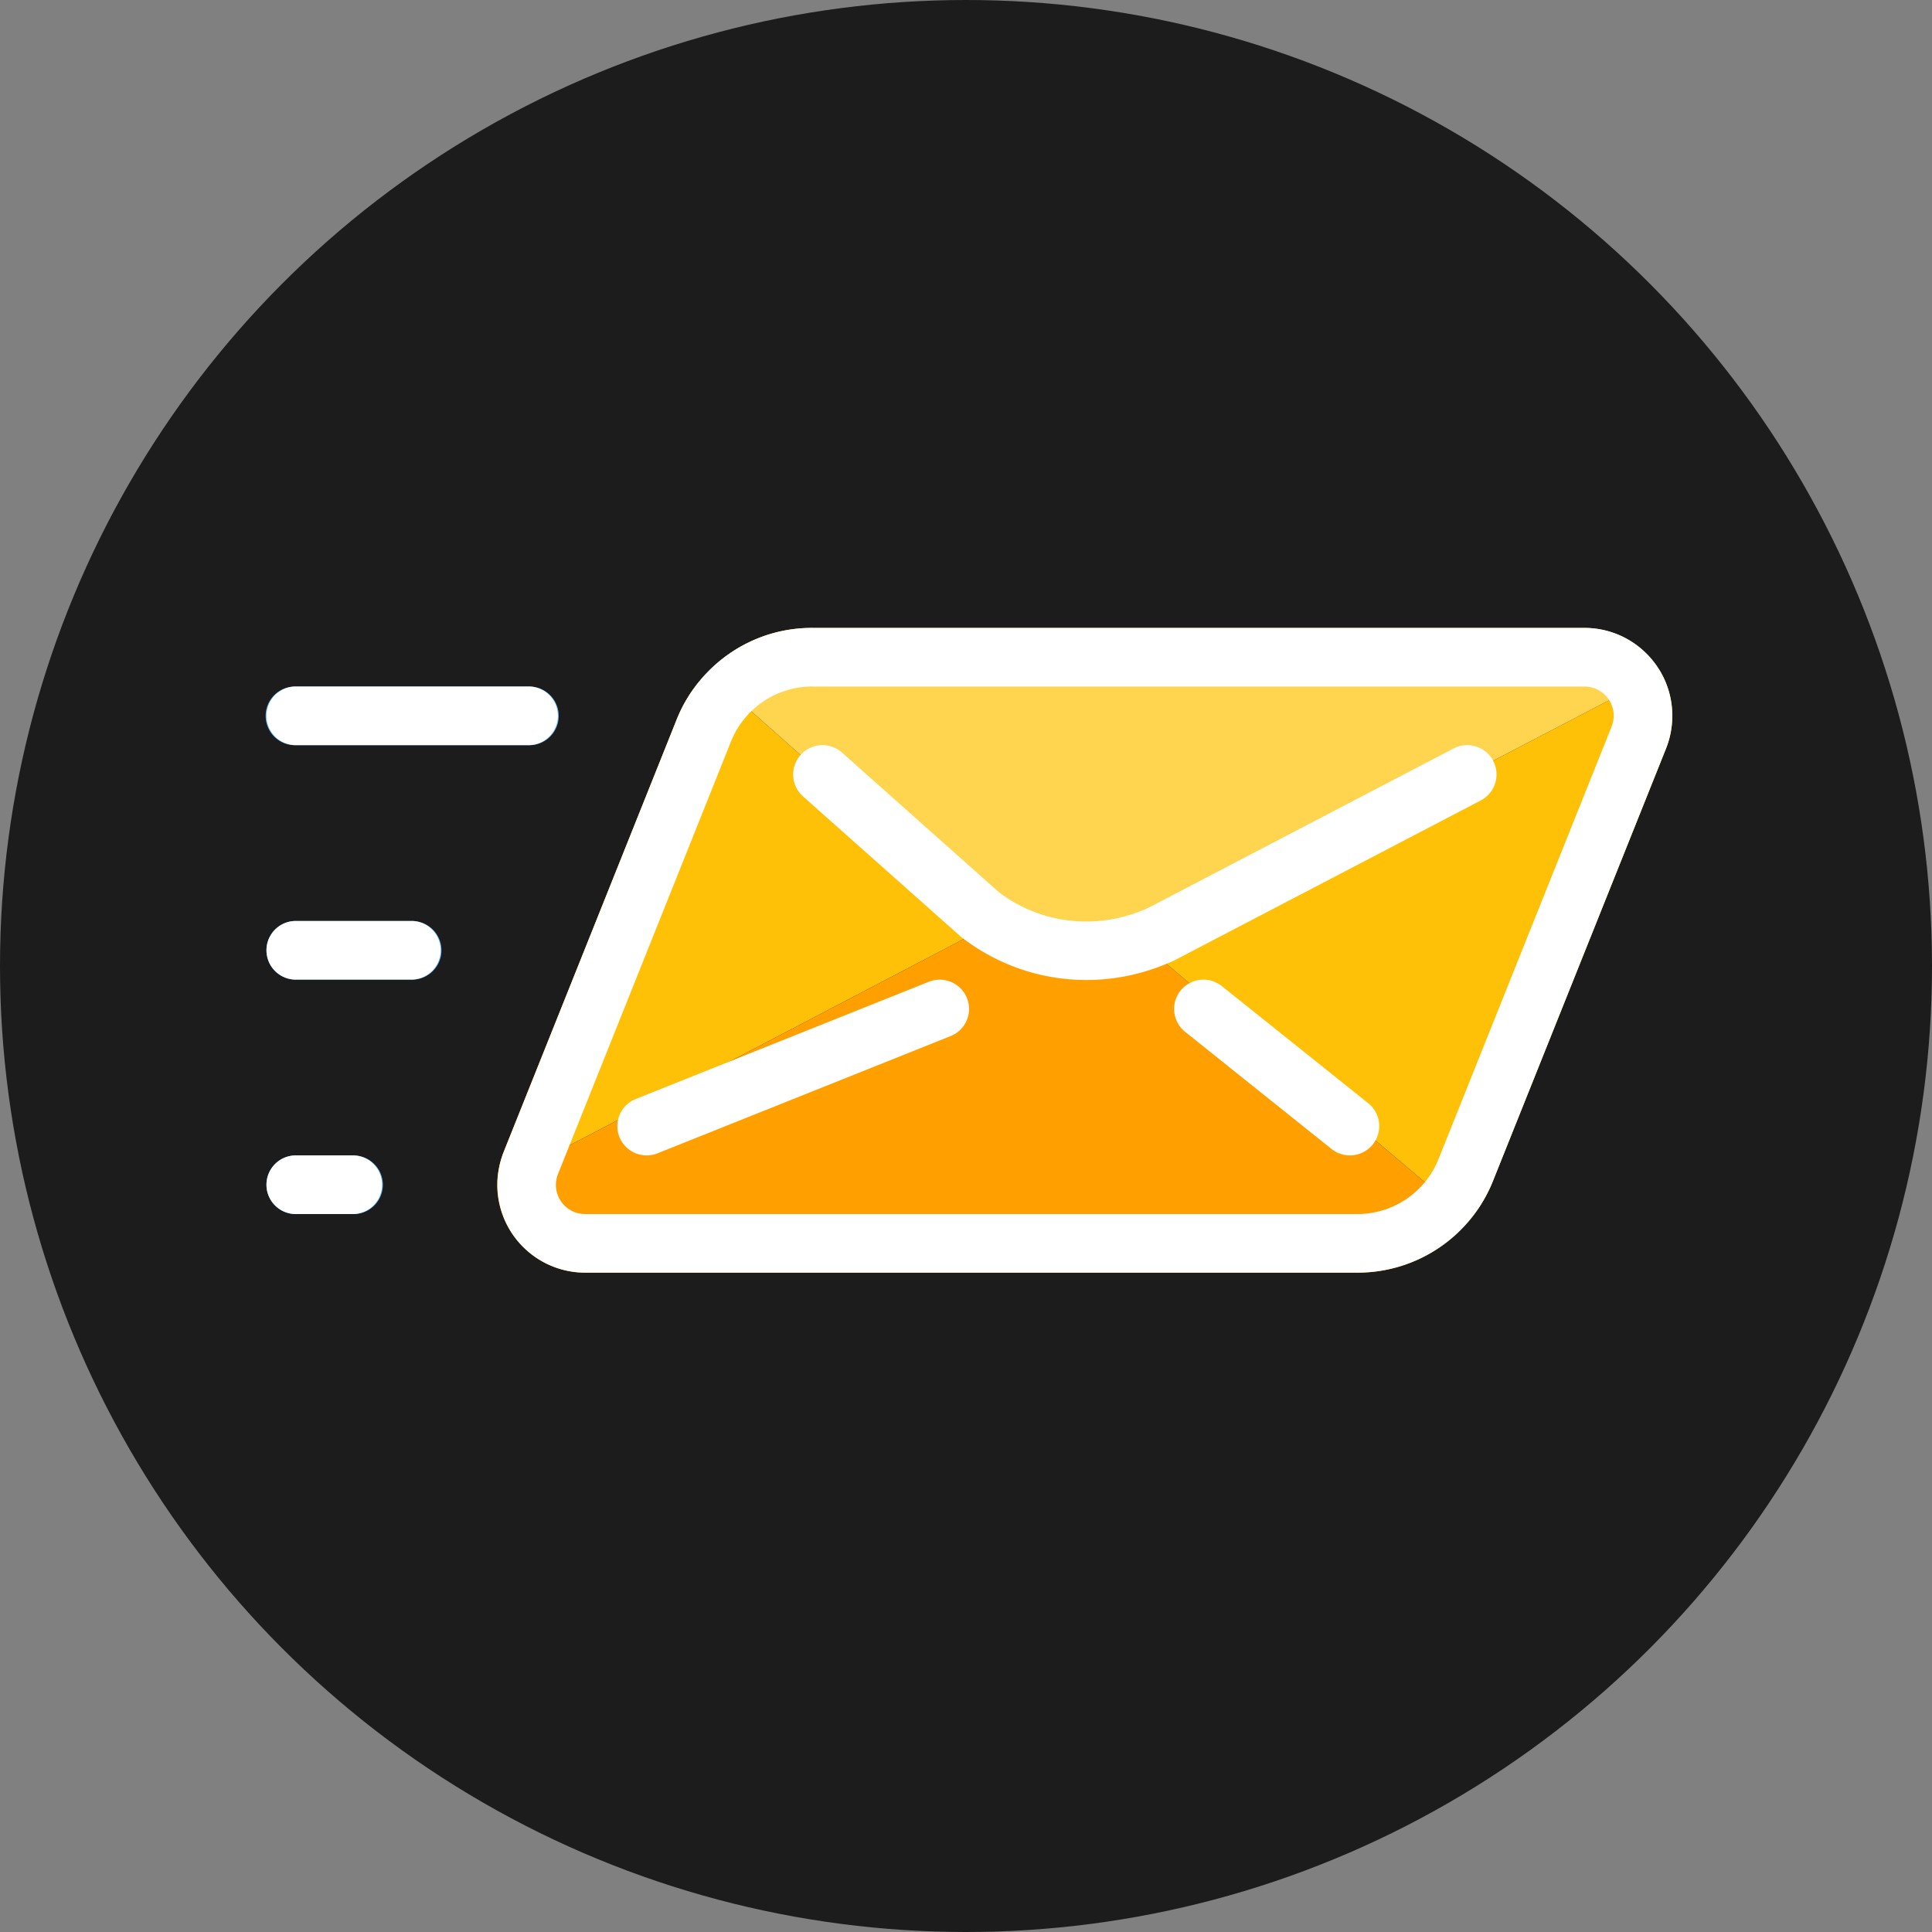 <svg width="60" height="60" viewBox="0 0 80 80" fill="none" xmlns="http://www.w3.org/2000/svg"><rect x="0" y="0" width="80" height="80" fill="#808080" stroke="none"/><circle cx="40" cy="40" r="40" fill="#1C1C1C"/><path d="M21.922 30.857h-9.709a1.214 1.214 0 0 1 0-2.428h9.709a1.212 1.212 0 1 1 0 2.428ZM14.64 50.273h-2.427a1.214 1.214 0 0 1 0-2.427h2.428a1.212 1.212 0 1 1 0 2.427Zm2.428-9.708h-4.855a1.214 1.214 0 0 1 0-2.427h4.854a1.212 1.212 0 1 1 0 2.427Z" fill="#64B5F6"/><path d="m68.788 27.871-20.703 10.8c-.291.122-.558.243-.85.34L59.93 49.74l.922.777a5.82 5.82 0 0 0 .971-1.627l7.16-17.887c.41-1.02.34-2.172-.194-3.13ZM29.3 27.847a5.64 5.64 0 0 0-1.287 1.966L20.854 47.7c-.16.41-.25.845-.266 1.286l1.359-.703 19.198-10.048a5.447 5.447 0 0 1-.607-.413L29.3 27.847Z" fill="#FFC107"/><path d="m68.788 27.871-20.703 10.8c-.291.122-.558.243-.85.34a7.204 7.204 0 0 1-6.091-.776 5.457 5.457 0 0 1-.607-.413L29.3 27.847a5.912 5.912 0 0 1 4.344-1.845h31.964a3.64 3.64 0 0 1 3.01 1.602c.048.097.121.17.17.267Z" fill="#FFD54F"/><path d="M60.851 50.516a6.027 6.027 0 0 1-4.66 2.184H24.227a3.654 3.654 0 0 1-3.64-3.67v-.043l1.359-.704 19.198-10.048a7.204 7.204 0 0 0 6.092.776L59.929 49.74l.922.777Z" fill="#FFA000"/><path d="M56.196 52.697H24.235a3.622 3.622 0 0 1-2.575-1.065 3.615 3.615 0 0 1-1.063-2.578c0-.458.087-.912.257-1.347l7.157-17.894A6.04 6.04 0 0 1 33.644 26h31.964a3.62 3.62 0 0 1 2.575 1.068 3.615 3.615 0 0 1 1.063 2.577c0 .462-.087.915-.257 1.347l-7.16 17.893a6.033 6.033 0 0 1-5.633 3.812Zm-22.552-24.27a3.623 3.623 0 0 0-3.38 2.289l-7.156 17.892a1.207 1.207 0 0 0 1.124 1.663h31.962a3.617 3.617 0 0 0 3.378-2.29l7.16-17.89a1.207 1.207 0 0 0-1.126-1.662H33.644v-.002Z" fill="#fff"/><path d="M44.983 40.58a8.427 8.427 0 0 1-5.193-1.792l-6.541-5.813a1.214 1.214 0 1 1 1.616-1.813l6.475 5.762c1.743 1.354 4.153 1.624 6.228.658l12.623-6.59a1.213 1.213 0 1 1 1.124 2.153L48.643 39.76c-1.18.55-2.424.82-3.66.82Zm-18.207 7.263c-.48 0-.937-.289-1.126-.762a1.21 1.21 0 0 1 .677-1.575l12.135-4.854a1.217 1.217 0 0 1 1.577.675 1.21 1.21 0 0 1-.677 1.575l-12.135 4.854c-.148.06-.3.087-.451.087Zm29.124 0c-.267 0-.534-.087-.76-.264l-6.067-4.854a1.214 1.214 0 0 1-.19-1.706 1.221 1.221 0 0 1 1.707-.19l6.067 4.854a1.214 1.214 0 0 1-.757 2.16ZM21.922 30.854h-9.709a1.214 1.214 0 0 1 0-2.427h9.709a1.214 1.214 0 0 1 0 2.427ZM14.64 50.27h-2.427a1.214 1.214 0 0 1 0-2.427h2.428a1.214 1.214 0 0 1 0 2.427Zm2.428-9.708h-4.855a1.214 1.214 0 0 1 0-2.427h4.854a1.214 1.214 0 0 1 0 2.427Z" fill="#fff"/></svg>